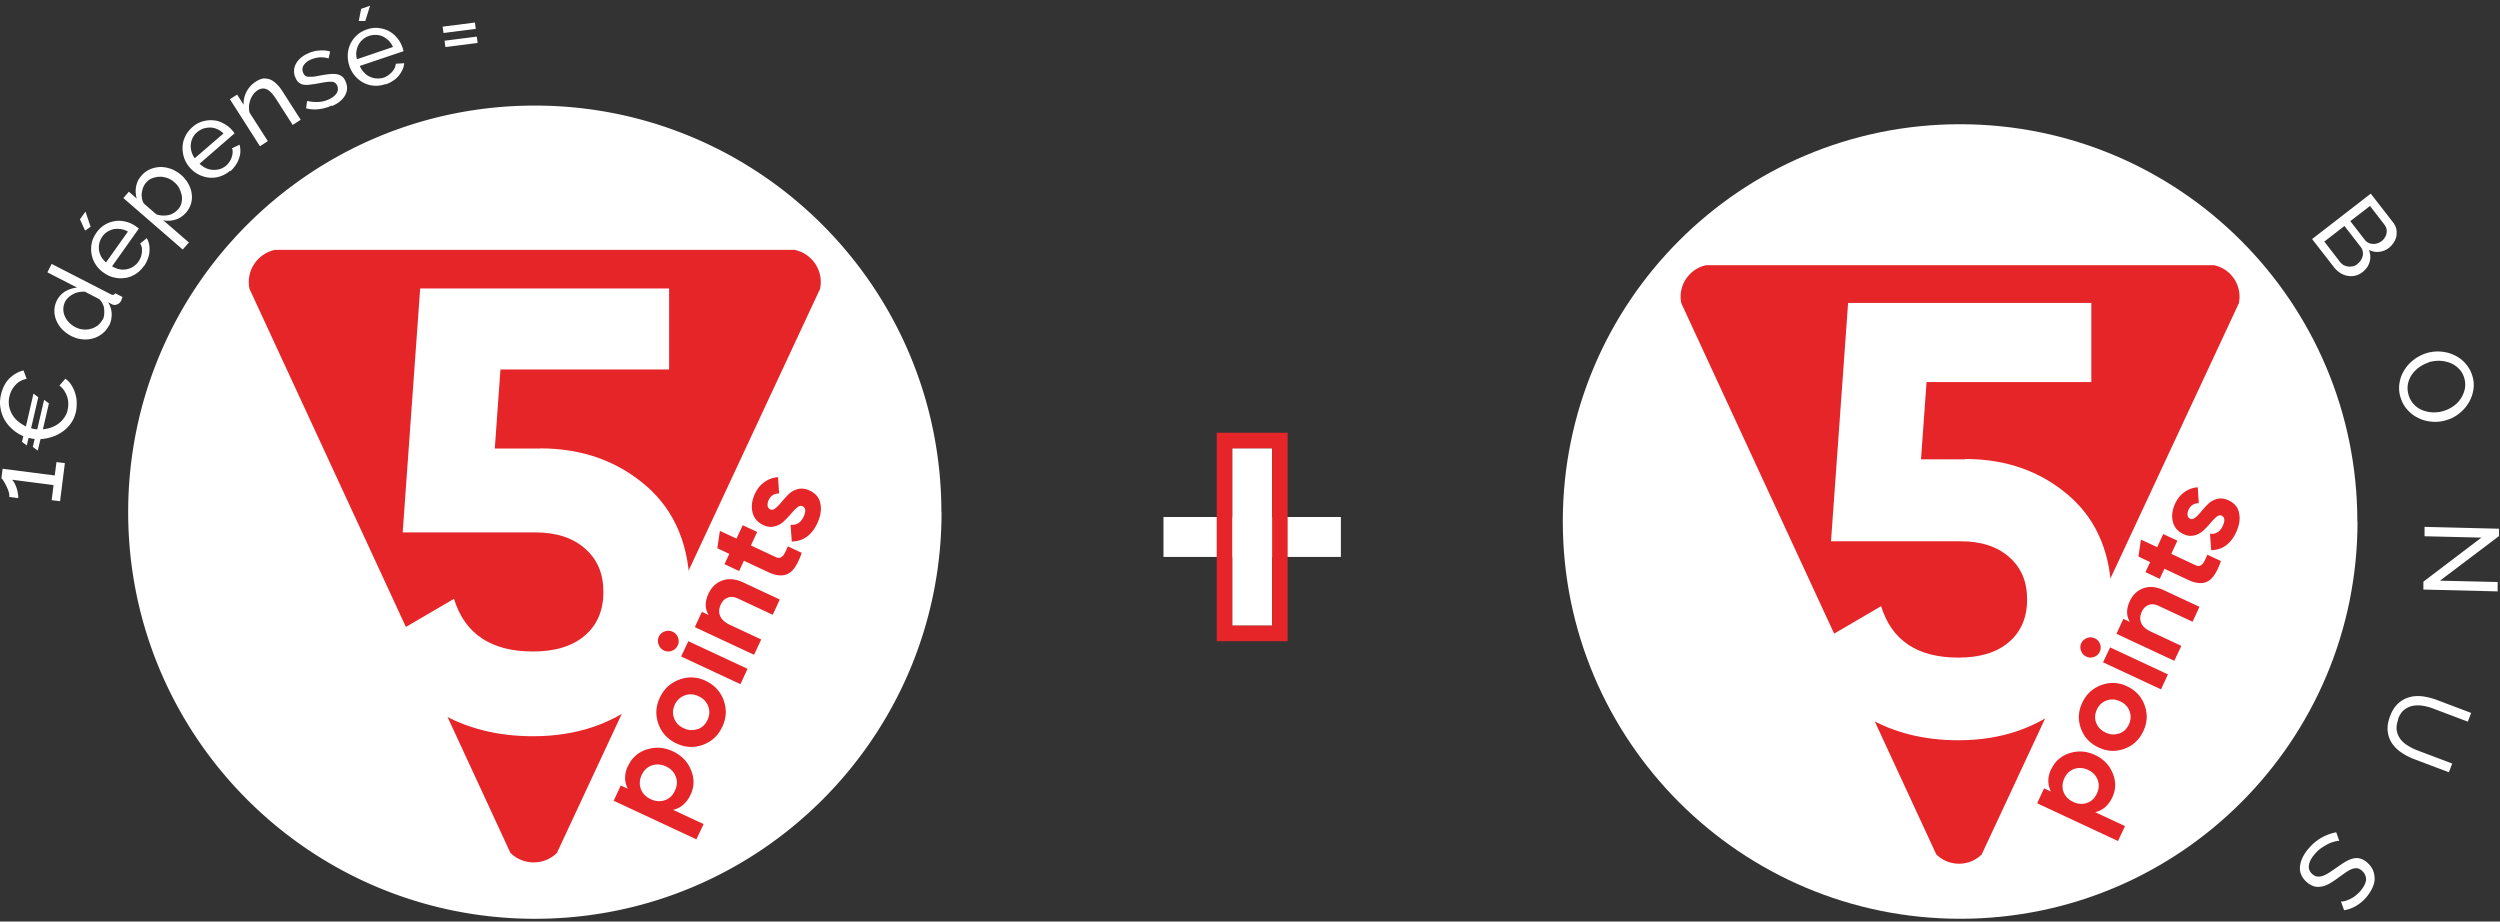 <svg xmlns="http://www.w3.org/2000/svg" width="293" height="108" fill="none"><rect width="100%" height="100%" fill="#333333" stroke="none"/><path fill="#fff" d="M276.301 61.12c0 25.717-20.844 46.56-46.56 46.56s-46.58-20.844-46.58-46.56 20.844-46.56 46.56-46.56 46.56 20.844 46.56 46.56"/><path fill="#E52528" d="M197.051 35.542c-.433-2.024.884-4.028 2.907-4.46h59.526a3.767 3.767 0 0 1 2.908 4.46l-30.137 64.594c-1.453 1.454-3.85 1.454-5.323 0z"/><path fill="#fff" d="M230.311 53.793c4.832 0 8.899 1.453 12.219 4.341 3.301 2.888 4.951 6.935 4.951 12.102s-1.729 9.214-5.206 12.141-7.721 4.381-12.75 4.381c-4.067 0-7.662-.904-10.766-2.73-3.104-1.828-5.363-4.5-6.758-8.036l8.467-4.95c1.238 4.027 4.263 6.03 9.057 6.03 2.534 0 4.518-.608 5.933-1.826 1.414-1.218 2.121-2.888 2.121-4.99s-.687-3.713-2.082-4.95c-1.395-1.239-3.281-1.867-5.678-1.867h-15.225l2.004-27.936h28.506v9.273h-19.312l-.648 9.056h5.167z"/><path fill="#E52528" d="M244.593 94.105c.53-.177.903-.55 1.159-1.1.255-.53.295-1.08.098-1.591q-.294-.796-1.12-1.179c-.55-.255-1.1-.295-1.63-.118-.531.197-.904.55-1.159 1.1-.256.55-.275 1.08-.099 1.592.197.51.57.903 1.14 1.178.55.256 1.1.295 1.611.118m-4.165-3.988c.432-.904 1.139-1.532 2.122-1.847 1.002-.314 1.984-.255 2.986.217 1.002.471 1.689 1.178 2.082 2.16.393.963.373 1.906-.059 2.81-.452.943-1.12 1.532-2.004 1.729l3.497 1.63-.825 1.749-9.469-4.42.806-1.749.805.373c-.413-.825-.413-1.709.039-2.652m7.957-4.145c.511-.177.884-.53 1.139-1.061.236-.53.275-1.041.079-1.552-.177-.51-.55-.904-1.1-1.16-.531-.254-1.061-.294-1.592-.097-.51.176-.903.55-1.139 1.06-.236.531-.275 1.042-.079 1.552.197.511.55.885 1.101 1.14.53.255 1.06.295 1.591.098m2.986-3.28c.373 1.021.314 2.023-.157 3.025-.472 1.002-1.199 1.69-2.22 2.063s-2.024.314-3.026-.158c-1.001-.471-1.689-1.198-2.062-2.22-.374-1.021-.315-2.023.157-3.025.471-1.002 1.218-1.69 2.22-2.063 1.021-.373 2.023-.334 3.025.138 1.002.471 1.69 1.218 2.063 2.22m1.905-1.867-6.777-3.163.825-1.748 6.778 3.163-.806 1.748zm-7.17-4.4a1.14 1.14 0 0 1-.668.609 1.12 1.12 0 0 1-.904-.04 1.14 1.14 0 0 1-.609-.667c-.118-.315-.118-.61.02-.904s.373-.491.687-.61a1.12 1.12 0 0 1 .904.04c.295.138.491.354.609.668s.098.61-.039.904m3.536-5.953c.354-.746.884-1.237 1.591-1.493.727-.255 1.513-.177 2.397.236l4.165 1.945-.805 1.748-3.949-1.846c-.452-.216-.845-.256-1.199-.118-.353.137-.628.393-.805.805-.216.452-.236.884-.079 1.277q.236.59 1.061 1.002l3.654 1.71-.825 1.748-6.777-3.163.805-1.749.766.354c-.432-.727-.432-1.532 0-2.456m5.56-7.052-.707 1.532 2.809 1.316q.354.177.589.059a1 1 0 0 0 .432-.432c.118-.217.256-.492.393-.845l1.592.746c-.433 1.258-.943 2.063-1.533 2.377-.589.315-1.355.276-2.279-.157l-2.809-1.316-.55 1.179-1.67-.786.55-1.179-1.375-.648.295-1.984 1.905.884.708-1.533 1.689.786h-.039zm1.512-2.574c.177.079.374.04.609-.157.236-.177.452-.432.708-.727.235-.295.51-.59.805-.884a2.3 2.3 0 0 1 1.061-.57c.413-.098.864-.039 1.316.177.688.314 1.12.825 1.238 1.532.137.688 0 1.435-.354 2.2-.648 1.396-1.63 2.083-2.927 2.103l-.137-1.925c.687.078 1.178-.236 1.493-.924.294-.628.235-1.021-.138-1.198-.177-.079-.373-.04-.609.157a6.3 6.3 0 0 0-.707.727c-.255.295-.531.59-.825.864a2.3 2.3 0 0 1-1.061.57c-.413.098-.825.059-1.277-.157q-1.002-.472-1.238-1.474c-.157-.667-.059-1.375.275-2.102.256-.55.609-1.002 1.081-1.336.452-.334.982-.53 1.571-.57l.118 1.867c-.569 0-.962.255-1.198.766a1.23 1.23 0 0 0-.118.629.51.51 0 0 0 .295.412"/><path fill="#fff" d="M276.831 31.927c-.255.197-.55.334-.845.393a2.3 2.3 0 0 1-.903 0 2.4 2.4 0 0 1-.845-.354 3 3 0 0 1-.727-.687l-2.534-3.261 6.876-5.324 2.652 3.418q.266.354.354.766c.039.275.039.55 0 .806-.059.255-.158.51-.315.746a2.7 2.7 0 0 1-.55.61 2.25 2.25 0 0 1-1.139.47 1.92 1.92 0 0 1-1.218-.235c.196.491.216.963.078 1.434-.137.472-.412.864-.844 1.198zm-.53-1.002a1.7 1.7 0 0 0 .393-.432c.098-.157.177-.334.216-.51a1.2 1.2 0 0 0 0-.531 1.3 1.3 0 0 0-.236-.511l-1.906-2.456-2.357 1.827 1.847 2.397c.118.157.275.275.432.373.177.079.354.138.53.157.197.02.374 0 .57-.039s.354-.137.511-.255zm1.454-6.777-2.299 1.768 1.69 2.18q.176.235.412.354c.157.079.334.118.511.137.177 0 .354 0 .53-.058a1.8 1.8 0 0 0 .511-.256 1.6 1.6 0 0 0 .393-.432c.098-.157.177-.334.196-.491.04-.157.04-.334 0-.511a1.3 1.3 0 0 0-.216-.472l-1.728-2.24zm3.614 22.513a3.66 3.66 0 0 1-.157-1.709c.079-.55.255-1.06.55-1.532a4.3 4.3 0 0 1 1.081-1.218 4.8 4.8 0 0 1 1.453-.786 4.5 4.5 0 0 1 1.67-.216c.57.04 1.1.157 1.611.393.491.216.943.53 1.316.943s.668.884.845 1.453c.197.59.236 1.14.138 1.71a4.1 4.1 0 0 1-.57 1.532 4.3 4.3 0 0 1-1.08 1.218 4.2 4.2 0 0 1-1.435.766c-.55.177-1.1.256-1.669.216-.57-.039-1.101-.157-1.592-.393a3.9 3.9 0 0 1-1.316-.943 3.6 3.6 0 0 1-.845-1.453zm3.281-4.184a4.3 4.3 0 0 0-1.159.59 3.7 3.7 0 0 0-.864.903 3 3 0 0 0-.433 1.14c-.059.412-.019.824.118 1.257.138.432.373.805.668 1.1.295.294.648.51 1.041.648s.786.216 1.218.216c.433 0 .845-.059 1.238-.196a3.9 3.9 0 0 0 1.14-.59c.353-.255.628-.57.844-.923a3.4 3.4 0 0 0 .432-1.12c.059-.412.04-.825-.098-1.238a2.4 2.4 0 0 0-.668-1.1 2.8 2.8 0 0 0-1.021-.648 4 4 0 0 0-1.218-.236c-.432 0-.845.06-1.258.177zm6.149 20.529-6.64-.157v-1.1l8.723.216v.864l-6.916 5.226 6.758.157v1.1l-8.703-.216v-.923l6.778-5.147zm-9.724 21.316c-.177.471-.236.903-.177 1.277.059.392.216.727.432 1.021.216.295.511.55.864.766.354.216.727.413 1.101.55l4.106 1.552-.393 1.022-4.106-1.552a7.2 7.2 0 0 1-1.493-.786 4 4 0 0 1-1.081-1.08c-.275-.413-.432-.884-.491-1.415-.059-.53.039-1.1.275-1.729.236-.648.57-1.159.963-1.512.393-.354.825-.59 1.316-.727.471-.138.982-.157 1.532-.098a8 8 0 0 1 1.592.392l4.106 1.552-.393 1.022-4.106-1.552a5.6 5.6 0 0 0-1.218-.314 3.3 3.3 0 0 0-1.159.02 2.3 2.3 0 0 0-.983.47q-.441.355-.707 1.062zm-6.68 21.335c.157 0 .314-.02.511-.079.196-.059.373-.137.57-.236s.393-.216.589-.373.373-.314.55-.511c.432-.51.668-.982.688-1.375 0-.412-.158-.746-.491-1.041-.177-.157-.354-.255-.531-.275-.177-.039-.373 0-.57.059s-.432.196-.687.354c-.236.157-.531.373-.865.609-.373.275-.707.51-1.041.707s-.648.334-.962.393c-.315.059-.61.078-.904 0a2.2 2.2 0 0 1-.884-.491 2.5 2.5 0 0 1-.668-.884 1.9 1.9 0 0 1-.138-1.002 3.2 3.2 0 0 1 .315-1.042c.176-.353.412-.707.707-1.04a5.5 5.5 0 0 1 1.473-1.239c.55-.314 1.14-.53 1.749-.648l.353 1.002q-.294 0-.648.118a3.3 3.3 0 0 0-.746.295 8 8 0 0 0-.767.471 3.8 3.8 0 0 0-.707.668c-.412.472-.629.904-.687 1.316s.078.747.412 1.042c.177.157.373.255.57.275.196.019.412 0 .648-.079s.491-.216.766-.393.59-.393.924-.629c.373-.255.707-.491 1.021-.667q.472-.266.884-.354a1.6 1.6 0 0 1 .806.02c.255.078.53.216.786.451.314.275.55.57.687.904.138.334.197.668.197 1.022 0 .353-.099.707-.275 1.08a4.7 4.7 0 0 1-.688 1.061 4.7 4.7 0 0 1-1.238 1.041 4 4 0 0 1-1.375.491l-.354-.982zM110.35 60.028c0 26.32-21.333 47.654-47.653 47.654S15.022 86.368 15.022 60.028s21.334-47.654 47.654-47.654 47.654 21.334 47.654 47.654"/><path fill="#E52528" d="M29.238 33.848c-.442-2.071.905-4.122 2.976-4.564h60.925c2.07.442 3.418 2.473 2.976 4.564L65.27 99.96c-1.488 1.488-3.94 1.488-5.449 0z"/><path fill="#fff" d="M63.28 52.548c4.946 0 9.108 1.488 12.506 4.443 3.378 2.956 5.067 7.098 5.067 12.386s-1.77 9.43-5.328 12.427c-3.56 2.995-7.902 4.483-13.05 4.483-4.162 0-7.842-.925-11.019-2.794-3.176-1.87-5.489-4.605-6.916-8.244l8.666-5.067c1.267 4.122 4.363 6.172 9.27 6.172 2.593 0 4.624-.623 6.072-1.87 1.447-1.246 2.171-2.955 2.171-5.107 0-2.151-.704-3.8-2.131-5.067-1.428-1.266-3.358-1.91-5.811-1.91H47.194l2.05-28.592H78.42v9.49H58.655l-.664 9.27h5.288v-.02z"/><path fill="#E52528" d="M77.918 93.787c.542-.18.924-.563 1.186-1.126.261-.543.302-1.106.1-1.628q-.3-.814-1.146-1.207c-.563-.261-1.126-.301-1.669-.12-.542.2-.924.563-1.186 1.126s-.281 1.105-.1 1.628c.2.523.583.925 1.166 1.207.563.261 1.126.301 1.649.12m-4.283-4.061a3.5 3.5 0 0 1 2.171-1.89c1.026-.322 2.031-.262 3.057.22 1.025.483 1.729 1.207 2.131 2.213.402.985.382 1.95-.06 2.875-.463.965-1.147 1.568-2.051 1.77l3.579 1.668-.845 1.79-9.691-4.524.824-1.79.824.382c-.422-.844-.422-1.75.04-2.714m8.144-4.263c.523-.18.905-.543 1.166-1.086.241-.542.282-1.065.08-1.588-.18-.523-.562-.925-1.125-1.186-.543-.262-1.086-.302-1.63-.1a2.06 2.06 0 0 0-1.165 1.085c-.242.543-.282 1.066-.08 1.588.2.523.562.925 1.125 1.167.543.261 1.086.301 1.629.1m3.056-3.358c.382 1.046.322 2.071-.16 3.097-.483 1.025-1.227 1.729-2.273 2.111-1.045.382-2.07.322-3.096-.16-1.026-.483-1.73-1.227-2.111-2.273-.383-1.046-.322-2.071.16-3.097.483-1.025 1.247-1.729 2.272-2.11 1.046-.383 2.072-.343 3.097.14s1.73 1.247 2.111 2.272m1.951-1.89-6.937-3.237.844-1.79 6.937 3.238-.824 1.79h-.02zm-7.34-4.524c-.14.302-.361.503-.683.623-.322.121-.623.1-.925-.04a1.16 1.16 0 0 1-.623-.683c-.121-.322-.121-.624.02-.925a1.14 1.14 0 0 1 .704-.624c.321-.12.623-.1.924.04s.503.362.624.684c.12.322.1.623-.04.925zm3.62-6.093c.362-.764.905-1.266 1.629-1.528.743-.261 1.548-.18 2.453.242l4.262 1.99-.824 1.79-4.042-1.89c-.462-.222-.864-.262-1.226-.121-.362.14-.644.402-.825.824-.22.463-.24.905-.08 1.307q.24.603 1.086 1.026l3.74 1.749-.845 1.79-6.937-3.238.825-1.79.784.363c-.442-.744-.442-1.569 0-2.514m5.69-7.198-.724 1.568 2.876 1.347q.36.181.603.06c.16-.08.322-.22.442-.442a7 7 0 0 0 .402-.864l1.629.764c-.442 1.287-.965 2.111-1.568 2.433s-1.388.281-2.333-.161l-2.875-1.347-.563 1.206-1.71-.804.564-1.206-1.408-.664.302-2.03 1.95.904.724-1.568 1.73.804h-.04zm1.548-2.654c.181.08.382.04.624-.16.241-.182.462-.443.724-.745.24-.301.522-.603.824-.905a2.4 2.4 0 0 1 1.086-.583c.422-.1.884-.04 1.347.181.704.322 1.146.845 1.267 1.569.14.703 0 1.467-.362 2.252-.664 1.427-1.67 2.13-2.996 2.151l-.141-1.97c.704.08 1.206-.242 1.528-.946.302-.643.241-1.045-.14-1.226-.182-.08-.383-.04-.624.16a6.4 6.4 0 0 0-.724.745 12 12 0 0 1-.844.885 2.4 2.4 0 0 1-1.086.583c-.422.1-.845.06-1.307-.161q-1.026-.483-1.267-1.508c-.16-.684-.06-1.408.282-2.152.261-.563.623-1.025 1.106-1.367a3 3 0 0 1 1.608-.583l.12 1.91c-.582 0-.984.261-1.226.784-.1.221-.14.443-.12.644a.52.52 0 0 0 .301.422"/><path fill="#fff" d="m6.618 54.156.985.121-.563 4.464-.985-.12.22-1.77-4.845-.624s.181.222.261.383c.08.16.181.361.242.563.08.2.12.422.16.643s.06.402.04.563l-1.045-.14c.02-.182 0-.403-.08-.624a4 4 0 0 0-.282-.684c-.1-.221-.22-.402-.321-.583-.1-.16-.181-.261-.242-.281l.141-1.126 6.113.784zM2.737 51.12a4.3 4.3 0 0 1-1.226-.764 4.5 4.5 0 0 1-.945-1.106 4 4 0 0 1-.503-1.407q-.15-.755.06-1.629c.181-.764.503-1.387.985-1.87.483-.462 1.026-.784 1.65-.925l.361.985a2.4 2.4 0 0 0-.804.302 2.3 2.3 0 0 0-.583.503 2.9 2.9 0 0 0-.402.603 2.9 2.9 0 0 0-.222.663c-.1.403-.1.785-.04 1.147.08.361.201.683.382.985s.402.563.684.784c.261.221.563.422.905.583l.884-3.84.563.422-.844 3.64.16.04c.202.04.383.08.564.08l.804-3.459.563.423-.704 3.036c.342-.04.664-.1.986-.221a3.2 3.2 0 0 0 .864-.463 3.1 3.1 0 0 0 .664-.703c.18-.262.321-.564.382-.905.06-.221.08-.463.08-.724s-.04-.503-.12-.764a3 3 0 0 0-.342-.724 2.1 2.1 0 0 0-.583-.623l.703-.805c.302.221.543.463.724.785.201.301.342.643.443.985s.16.703.16 1.085c0 .363-.02.724-.1 1.066-.12.483-.302.925-.583 1.307a3.7 3.7 0 0 1-.965.965 4.4 4.4 0 0 1-1.227.624c-.442.14-.905.24-1.367.261l-.322 1.347-.583-.422.221-.945c-.2 0-.402-.06-.603-.1h-.12l-.202.864-.563-.422.161-.684zM12.77 38.151a2.8 2.8 0 0 1-.824.985 3 3 0 0 1-1.106.543c-.402.1-.824.141-1.246.08-.443-.04-.845-.18-1.247-.381a4.2 4.2 0 0 1-1.066-.785 3.5 3.5 0 0 1-.683-1.045 2.9 2.9 0 0 1-.222-1.166c0-.402.1-.805.302-1.187a2.6 2.6 0 0 1 1.005-1.065 3.4 3.4 0 0 1 1.348-.423l-3.479-1.79.503-.984 6.937 3.559c.24.12.402.08.522-.121l.845.442c-.04.12-.08.201-.1.262-.02.06-.06.14-.081.2a.83.83 0 0 1-.463.403.69.69 0 0 1-.563 0l-.482-.261c.261.422.402.884.422 1.367 0 .482-.08.945-.301 1.367h-.02zm-.743-.664q.15-.27.18-.603a4 4 0 0 0 0-.683c-.02-.242-.1-.443-.2-.644a1.6 1.6 0 0 0-.383-.502l-1.669-.865c-.22-.02-.442 0-.683.04s-.463.12-.664.221c-.2.1-.402.242-.563.382s-.301.322-.402.503c-.14.282-.221.583-.221.885q0 .452.18.844c.122.282.282.523.504.744.22.221.462.402.744.543.281.14.583.241.904.262.322.04.624 0 .905-.08a2.4 2.4 0 0 0 .784-.383c.242-.18.423-.422.584-.704zM10.599 26.59l-.623.442-.604-1.327.644-.905.603 1.77zm6.233 4.624a3.2 3.2 0 0 1-1.005.945c-.382.221-.784.382-1.207.422a3.37 3.37 0 0 1-2.473-.623 3.4 3.4 0 0 1-.925-.945 3.2 3.2 0 0 1-.482-1.186 3.5 3.5 0 0 1 0-1.287c.08-.442.281-.865.563-1.267a3.2 3.2 0 0 1 2.211-1.367c.423-.06.825-.02 1.247.08s.804.282 1.166.543c.08.06.141.1.201.14s.1.081.141.122l-3.137 4.423c.282.16.563.282.865.342q.422.09.845 0c.281-.06.522-.14.763-.302a2.3 2.3 0 0 0 .604-.563c.12-.16.2-.341.281-.522.08-.181.1-.383.141-.564.02-.18 0-.381 0-.563-.04-.18-.1-.341-.201-.502l.764-.623c.14.22.241.482.282.743.06.262.06.543.04.825s-.08.583-.201.864a3.4 3.4 0 0 1-.443.845zm-1.83-4.062a2.1 2.1 0 0 0-.844-.301 2.8 2.8 0 0 0-.825 0c-.261.06-.502.16-.744.301-.24.161-.442.342-.603.583-.16.242-.281.503-.342.765a2.2 2.2 0 0 0 .222 1.588c.14.241.321.462.563.664l2.573-3.62zm6.797-2.232c-.362.403-.764.684-1.247.825a3.05 3.05 0 0 1-1.408.08l2.996 2.595-.724.824-6.957-6.032.644-.744.925.804a2.96 2.96 0 0 1-.08-1.387c.08-.483.28-.905.623-1.287a2.86 2.86 0 0 1 1.025-.764 3.5 3.5 0 0 1 1.207-.262c.422 0 .824.08 1.246.222.402.16.784.382 1.126.663.362.302.644.643.865 1.026.221.382.362.764.422 1.166s.04.784-.06 1.166-.302.744-.583 1.086zm-.945-.361c.22-.241.361-.523.422-.804.06-.282.08-.583.02-.865a3.3 3.3 0 0 0-.302-.845 2.2 2.2 0 0 0-.583-.703 2.3 2.3 0 0 0-.824-.483c-.302-.1-.603-.16-.905-.14-.302 0-.583.08-.865.18-.281.101-.522.302-.724.543-.14.161-.24.342-.321.543-.08.221-.12.443-.161.664-.02.22 0 .442.04.663s.12.422.262.583l1.407 1.227c.221.08.462.12.684.14.241 0 .462 0 .683-.04s.443-.12.624-.24c.2-.101.362-.242.522-.423h.02zm6.132-4.565a3.3 3.3 0 0 1-1.206.684c-.423.14-.845.18-1.267.14a3.44 3.44 0 0 1-2.272-1.186 3.3 3.3 0 0 1-.664-1.146 3.5 3.5 0 0 1-.18-1.267 3.1 3.1 0 0 1 .321-1.246c.181-.402.483-.764.845-1.086a3 3 0 0 1 1.206-.664q.633-.18 1.267-.12c.422.04.804.16 1.186.382.382.2.724.462 1.005.804.06.06.121.14.161.201.04.06.08.1.1.14l-4.101 3.56c.241.221.482.402.764.523.261.12.543.18.824.2.282 0 .543-.02.805-.1.261-.08.502-.221.724-.402.16-.14.281-.282.382-.442.12-.161.2-.342.261-.523q.09-.272.12-.543c0-.181 0-.362-.08-.523l.885-.422c.08.261.1.523.1.784 0 .282-.06.543-.16.825-.08.26-.222.542-.403.804-.18.261-.382.503-.623.704zm-.804-4.363a2.3 2.3 0 0 0-.744-.503 1.95 1.95 0 0 0-.804-.18c-.262 0-.523.04-.805.12q-.391.15-.724.422a1.9 1.9 0 0 0-.522.664 2.1 2.1 0 0 0-.221.784c-.02.261 0 .543.08.824.08.282.201.543.382.784l3.358-2.895zm9.048-1.588-.925.603-1.97-3.077c-.382-.583-.744-.965-1.086-1.105-.342-.161-.704-.1-1.066.12-.18.12-.362.282-.503.483-.14.2-.26.402-.341.643-.08.241-.141.483-.161.744 0 .262 0 .503.08.764l2.132 3.318-.925.603-3.52-5.51.845-.542.765 1.186a2.94 2.94 0 0 1 .341-1.528 3.1 3.1 0 0 1 1.126-1.206c.322-.201.624-.322.905-.342.282 0 .563.04.825.16.26.121.502.322.744.564.24.241.462.543.663.864l2.111 3.298zm3.64-1.669a5 5 0 0 1-1.509.422c-.522.06-1.025.02-1.487-.1l.12-.865q.694.15 1.327.12a3.3 3.3 0 0 0 1.207-.3c.442-.202.744-.443.925-.725q.27-.422.06-.904a.71.71 0 0 0-.684-.443c-.16 0-.382 0-.623.04s-.523.08-.825.141c-.402.08-.743.12-1.045.161-.302.04-.563.04-.764 0a1.1 1.1 0 0 1-.543-.241c-.16-.12-.282-.302-.382-.543a1.7 1.7 0 0 1-.181-.865c0-.281.08-.543.221-.804a2.6 2.6 0 0 1 .563-.684c.242-.2.523-.382.845-.522a3.7 3.7 0 0 1 1.347-.342c.462-.04.864 0 1.246.12l-.18.805a3.2 3.2 0 0 0-1.066-.121c-.362.04-.704.12-1.026.261-.361.161-.643.382-.824.664-.181.261-.201.583-.04.925.06.14.14.241.221.301s.201.121.362.121h.523q.3-.03.724-.12c.442-.081.824-.141 1.166-.181s.623-.04.884 0c.242.04.463.12.644.26.18.142.322.323.422.584.241.563.241 1.086-.04 1.609q-.422.784-1.508 1.266zm6.293-2.514a3.2 3.2 0 0 1-1.367.181 3.1 3.1 0 0 1-1.227-.362 3.4 3.4 0 0 1-.985-.804 3.5 3.5 0 0 1-.644-1.166 3.7 3.7 0 0 1-.18-1.307c.02-.442.12-.845.301-1.247a3.4 3.4 0 0 1 .764-1.025c.322-.302.724-.523 1.187-.684.462-.16.925-.221 1.367-.16.442.06.844.16 1.206.361s.684.463.965.805c.282.341.483.703.624 1.126.04.08.06.16.08.24 0 .081.04.121.04.182l-5.127 1.729c.12.302.302.563.503.764.2.221.422.382.683.503.262.12.523.18.785.2.281 0 .543 0 .824-.1.18-.06.362-.16.523-.261.16-.12.301-.241.442-.382.12-.14.241-.302.322-.463.08-.16.12-.341.14-.522l.986-.06c-.02.26-.1.522-.201.763a3.7 3.7 0 0 1-.443.704 2.7 2.7 0 0 1-.663.583 3.3 3.3 0 0 1-.845.422zm.885-4.363a2.3 2.3 0 0 0-.503-.744 2.6 2.6 0 0 0-.684-.482 2 2 0 0 0-.784-.181c-.281 0-.563.02-.824.12a2.1 2.1 0 0 0-.744.422 2.2 2.2 0 0 0-.503.644q-.18.362-.241.784c-.04.282 0 .583.06.885l4.203-1.428zM42.81 2.461h-.764l.282-1.428 1.045-.362zm9.17 1.407-.101-.744 3.78-.482.1.744zm.22 1.649-.1-.744 3.78-.483.1.744zM157.151 65.27v-4.675H136.36v4.675z"/><path fill="#fff" d="M149.093 52.537h-4.675v20.79h4.675z"/><path fill="#E52528" fill-rule="evenodd" d="M142.599 50.718h8.313v24.429h-8.313zm6.494 1.819v20.79h-4.675v-20.79z" clip-rule="evenodd"/></svg>